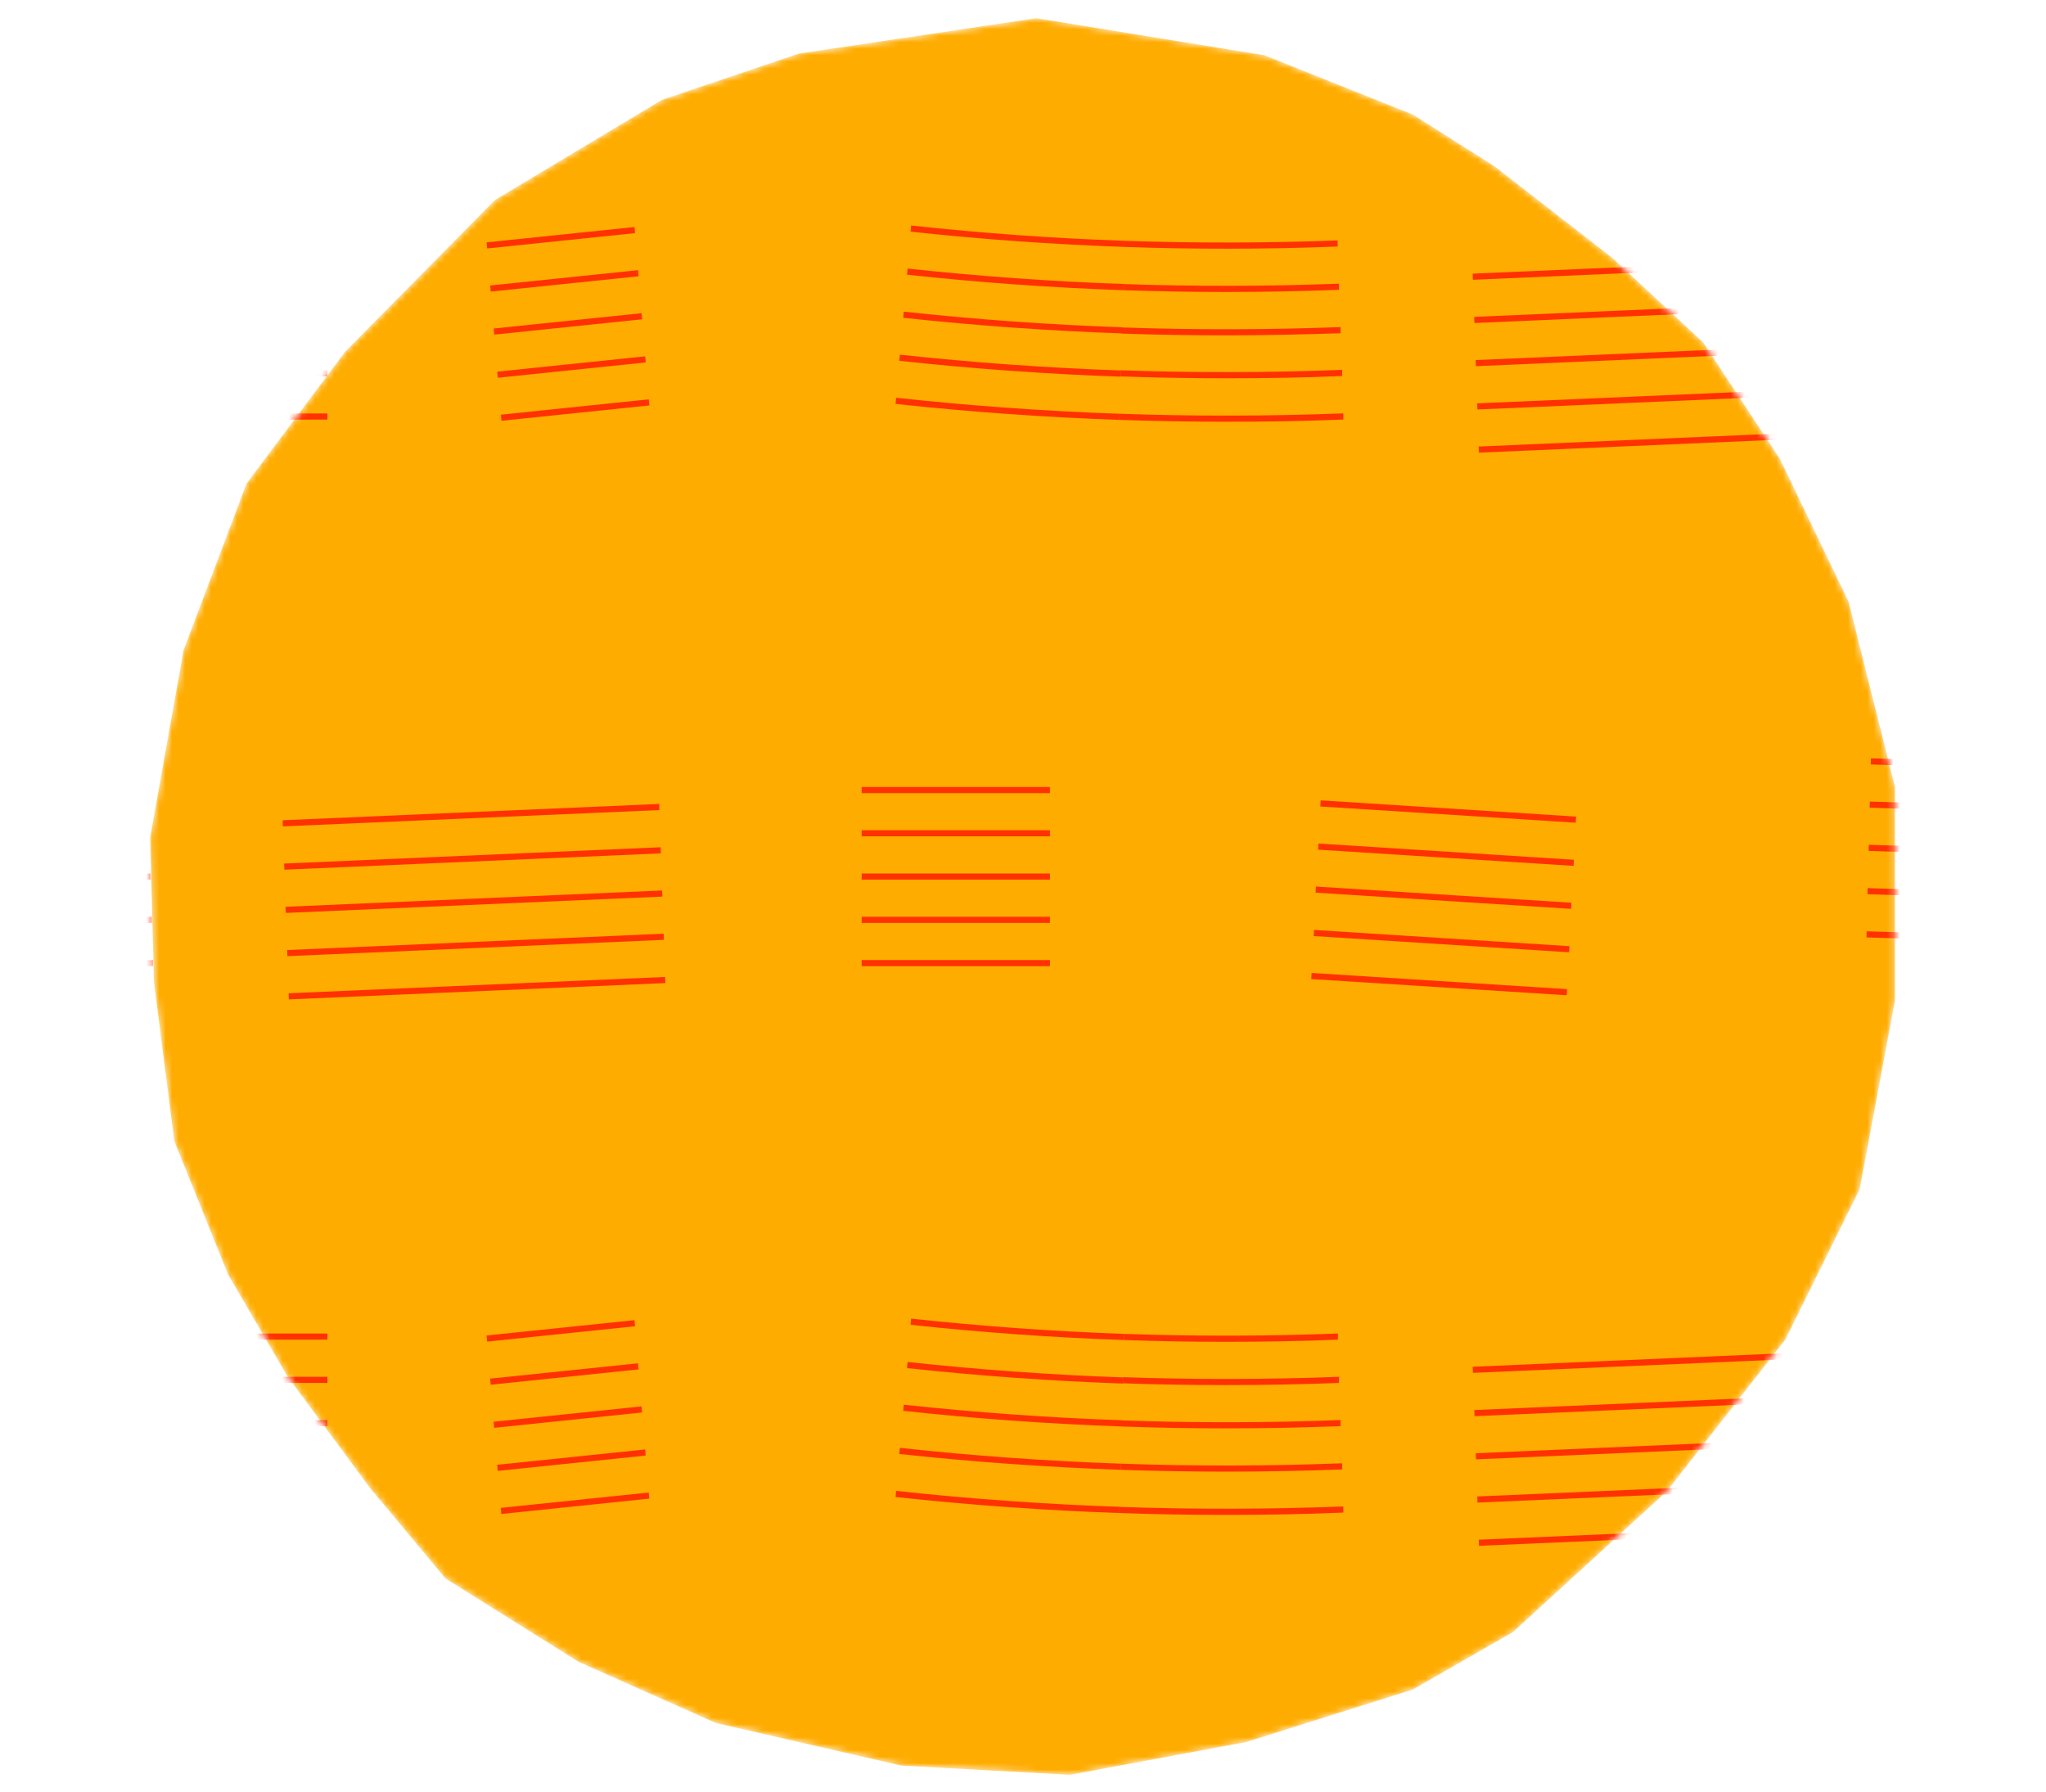 <svg width="315" height="276" viewBox="0 0 315 276" fill="none" xmlns="http://www.w3.org/2000/svg">
<mask id="mask0" style="mask-type:alpha" maskUnits="userSpaceOnUse" x="23" y="2" width="269" height="272">
<path d="M23.699 151.188L26.837 175.723L35.118 196.265L44.251 211.926L56.984 229.15L68.593 243.075L89.068 255.893L110.191 265.312L138.737 271.871L164.713 273.299L191.831 268.258L217.516 260.163L232.934 251.315L256.624 229.631L274.894 206.233L286.313 183.116L291.755 154.012V121.209L284.617 92.675L274.056 70.706L262.265 52.788L248.334 39.792L230.127 25.632L217.516 17.637L194.679 8.508L159.57 2.801L123.029 8.24L101.906 15.375L76.216 30.786L53.116 54.179L37.965 74.44L28.261 100.118L23.123 128.937L23.699 151.188Z" fill="#FFAC00"/>
</mask>
<g mask="url(#mask0)">
<path d="M23.699 151.188L26.837 175.723L35.118 196.265L44.251 211.926L56.984 229.15L68.593 243.075L89.068 255.893L110.191 265.312L138.737 271.871L164.713 273.299L191.831 268.258L217.516 260.163L232.934 251.315L256.624 229.631L274.894 206.233L286.313 183.116L291.755 154.012V121.209L284.617 92.675L274.056 70.706L262.265 52.788L248.334 39.792L230.127 25.632L217.516 17.637L194.679 8.508L159.57 2.801L123.029 8.24L101.906 15.375L76.216 30.786L53.116 54.179L37.965 74.44L28.261 100.118L23.123 128.937L23.699 151.188Z" fill="#FFAC00"/>
<path d="M188.789 233.273C183.294 233.273 177.8 233.179 172.34 232.981V232.037C183.784 232.433 195.377 232.414 206.812 231.971V232.914C200.871 233.16 194.826 233.273 188.789 233.273Z" fill="#FF3100"/>
<path d="M188.789 226.609C183.355 226.609 177.922 226.515 172.524 226.326V225.382C183.837 225.779 195.272 225.76 206.646 225.326V226.269C200.731 226.496 194.756 226.609 188.789 226.609Z" fill="#FF3100"/>
<path d="M188.78 213.281C183.478 213.281 178.167 213.196 172.9 213.008V212.064C183.951 212.451 195.149 212.432 206.147 212.007V212.951C200.46 213.168 194.607 213.281 188.78 213.281Z" fill="#FF3100"/>
<path d="M188.78 219.945C183.416 219.945 178.045 219.851 172.708 219.662V218.718C183.88 219.115 195.219 219.096 206.392 218.662V219.605C200.591 219.832 194.685 219.945 188.78 219.945Z" fill="#FF3100"/>
<path d="M188.78 206.618C183.53 206.618 178.298 206.526 173.084 206.344V205.4C184.003 205.778 195.071 205.759 205.99 205.343V206.287C200.32 206.514 194.554 206.618 188.78 206.618Z" fill="#FF3100"/>
<path d="M172.34 232.981C160.879 232.584 149.286 231.754 137.877 230.517L137.965 229.573C149.339 230.81 160.931 231.631 172.367 232.027L172.34 232.981Z" fill="#FF3100"/>
<path d="M172.524 226.326C161.15 225.93 149.724 225.108 138.455 223.891L138.542 222.947C149.794 224.174 161.237 224.986 172.55 225.382L172.524 226.326Z" fill="#FF3100"/>
<path d="M172.891 213.046C161.824 212.659 150.625 211.856 139.645 210.667L139.732 209.723C150.73 210.912 161.911 211.715 172.979 212.102L172.891 213.046Z" fill="#FF3100"/>
<path d="M172.734 219.653C161.535 219.266 150.205 218.454 139.059 217.246L139.146 216.302C150.275 217.501 161.588 218.312 172.76 218.699L172.734 219.653Z" fill="#FF3100"/>
<path d="M173.084 206.344C162.139 205.967 151.071 205.174 140.187 203.994L140.274 203.05C151.141 204.22 162.147 205.013 173.11 205.4L173.084 206.344Z" fill="#FF3100"/>
<path d="M99.875 229.826L77.101 232.188L77.184 233.127L99.958 230.766L99.875 229.826Z" fill="#FF3100"/>
<path d="M99.324 223.193L76.55 225.554L76.633 226.494L99.408 224.133L99.324 223.193Z" fill="#FF3100"/>
<path d="M98.231 209.926L75.457 212.287L75.541 213.227L98.315 210.866L98.231 209.926Z" fill="#FF3100"/>
<path d="M98.773 216.56L75.999 218.922L76.083 219.861L98.857 217.5L98.773 216.56Z" fill="#FF3100"/>
<path d="M97.68 203.283L74.906 205.645L74.99 206.584L97.764 204.223L97.68 203.283Z" fill="#FF3100"/>
<path d="M50.412 231.999H27.638V232.943H50.412V231.999Z" fill="#FF3100"/>
<path d="M50.412 225.335H27.638V226.279H50.412V225.335Z" fill="#FF3100"/>
<path d="M50.412 212.007H27.638V212.951H50.412V212.007Z" fill="#FF3100"/>
<path d="M50.412 218.67H27.638V219.614H50.412V218.67Z" fill="#FF3100"/>
<path d="M50.412 205.343H27.638V206.287H50.412V205.343Z" fill="#FF3100"/>
<path d="M285.639 234.578L227.67 237.09L227.705 238.033L285.674 235.522L285.639 234.578Z" fill="#FF3100"/>
<path d="M285.409 227.92L227.44 230.432L227.475 231.375L285.444 228.863L285.409 227.92Z" fill="#FF3100"/>
<path d="M284.949 214.613L226.98 217.125L227.016 218.068L284.985 215.556L284.949 214.613Z" fill="#FF3100"/>
<path d="M285.179 221.262L227.21 223.774L227.246 224.717L285.214 222.205L285.179 221.262Z" fill="#FF3100"/>
<path d="M284.71 207.946L226.741 210.458L226.776 211.401L284.745 208.889L284.71 207.946Z" fill="#FF3100"/>
<path d="M287.385 143.405L287.36 144.348L323.592 145.481L323.618 144.538L287.385 143.405Z" fill="#FF3100"/>
<path d="M287.541 136.756L287.516 137.699L323.749 138.832L323.774 137.889L287.541 136.756Z" fill="#FF3100"/>
<path d="M287.88 123.43L287.855 124.373L324.088 125.506L324.113 124.562L287.88 123.43Z" fill="#FF3100"/>
<path d="M287.715 130.088L287.69 131.031L323.923 132.164L323.948 131.221L287.715 130.088Z" fill="#FF3100"/>
<path d="M288.045 116.771L288.02 117.714L324.252 118.847L324.277 117.904L288.045 116.771Z" fill="#FF3100"/>
<path d="M201.927 149.819L201.876 150.761L241.206 153.252L241.257 152.31L201.927 149.819Z" fill="#FF3100"/>
<path d="M202.308 143.197L202.256 144.14L241.586 146.638L241.637 145.696L202.308 143.197Z" fill="#FF3100"/>
<path d="M202.991 129.892L202.939 130.834L242.269 133.332L242.32 132.39L202.991 129.892Z" fill="#FF3100"/>
<path d="M202.6 136.514L202.549 137.457L241.879 139.948L241.93 139.006L202.6 136.514Z" fill="#FF3100"/>
<path d="M203.327 123.243L203.275 124.185L242.605 126.683L242.656 125.741L203.327 123.243Z" fill="#FF3100"/>
<path d="M161.649 147.832H132.663V148.776H161.649V147.832Z" fill="#FF3100"/>
<path d="M161.649 141.168H132.663V142.112H161.649V141.168Z" fill="#FF3100"/>
<path d="M161.649 127.84H132.663V128.784H161.649V127.84Z" fill="#FF3100"/>
<path d="M161.649 134.504H132.663V135.448H161.649V134.504Z" fill="#FF3100"/>
<path d="M161.649 121.186H132.663V122.13H161.649V121.186Z" fill="#FF3100"/>
<path d="M5.555 149.106C0.06 149.106 -5.434 149.012 -10.894 148.823V147.879C0.542 148.276 12.143 148.257 23.569 147.813V148.757C17.646 148.993 11.601 149.106 5.555 149.106Z" fill="#FF3100"/>
<path d="M5.555 142.442C0.124 142.442 -5.294 142.348 -10.701 142.159V141.215C0.611 141.612 12.047 141.593 23.377 141.159V142.103C17.506 142.329 11.53 142.442 5.555 142.442Z" fill="#FF3100"/>
<path d="M5.564 135.779C0.192 135.779 -5.18 135.684 -10.517 135.505V134.561C0.664 134.948 12.003 134.929 23.167 134.504V135.448C17.366 135.646 11.461 135.779 5.564 135.779Z" fill="#FF3100"/>
<path d="M102.405 150.436L44.437 152.948L44.472 153.891L102.441 151.379L102.405 150.436Z" fill="#FF3100"/>
<path d="M102.176 143.778L44.206 146.29L44.242 147.233L102.211 144.721L102.176 143.778Z" fill="#FF3100"/>
<path d="M101.707 130.462L43.738 132.974L43.773 133.917L101.742 131.405L101.707 130.462Z" fill="#FF3100"/>
<path d="M101.937 137.12L43.968 139.632L44.003 140.575L101.972 138.063L101.937 137.12Z" fill="#FF3100"/>
<path d="M101.486 123.795L43.517 126.307L43.552 127.25L101.521 124.738L101.486 123.795Z" fill="#FF3100"/>
<path d="M188.789 64.939C183.294 64.939 177.8 64.845 172.34 64.656V63.712C183.784 64.109 195.377 64.09 206.812 63.656V64.6C200.871 64.855 194.826 64.939 188.789 64.939Z" fill="#FF3100"/>
<path d="M188.789 58.247C183.355 58.247 177.922 58.153 172.524 57.964V57.02C183.837 57.407 195.272 57.388 206.646 56.954V57.898C200.731 58.162 194.756 58.247 188.789 58.247Z" fill="#FF3100"/>
<path d="M188.78 44.958C183.478 44.958 178.167 44.863 172.9 44.684V43.74C183.951 44.117 195.149 44.099 206.147 43.683V44.627C200.46 44.844 194.607 44.958 188.78 44.958Z" fill="#FF3100"/>
<path d="M188.78 51.64C183.416 51.64 178.045 51.555 172.708 51.367V50.423C183.88 50.81 195.219 50.791 206.392 50.366V51.31C200.591 51.508 194.685 51.64 188.78 51.64Z" fill="#FF3100"/>
<path d="M188.789 38.294C183.54 38.294 178.29 38.203 173.041 38.02V37.076C183.968 37.454 195.036 37.435 205.946 37.02V37.963C200.32 38.181 194.555 38.294 188.789 38.294Z" fill="#FF3100"/>
<path d="M172.34 64.656C160.87 64.26 149.278 63.429 137.877 62.193L137.965 61.249C149.339 62.486 160.923 63.316 172.367 63.713L172.34 64.656Z" fill="#FF3100"/>
<path d="M172.524 58.002C161.15 57.605 149.724 56.784 138.455 55.557L138.542 54.613C149.794 55.831 161.237 56.652 172.55 57.049L172.524 58.002Z" fill="#FF3100"/>
<path d="M172.891 44.684C161.824 44.297 150.625 43.495 139.645 42.296L139.732 41.352C150.73 42.541 161.911 43.344 172.979 43.731L172.891 44.684Z" fill="#FF3100"/>
<path d="M172.734 51.338C161.535 50.951 150.205 50.139 139.059 48.931L139.146 47.987C150.275 49.195 161.588 50.007 172.76 50.394L172.734 51.338Z" fill="#FF3100"/>
<path d="M173.084 38.02C162.139 37.642 151.071 36.849 140.187 35.67L140.274 34.726C151.141 35.906 162.147 36.699 173.11 37.076L173.084 38.02Z" fill="#FF3100"/>
<path d="M99.891 61.491L77.117 63.852L77.2 64.792L99.975 62.431L99.891 61.491Z" fill="#FF3100"/>
<path d="M99.332 54.867L76.558 57.229L76.641 58.168L99.415 55.807L99.332 54.867Z" fill="#FF3100"/>
<path d="M98.239 41.6L75.464 43.962L75.548 44.901L98.322 42.54L98.239 41.6Z" fill="#FF3100"/>
<path d="M98.789 48.225L76.015 50.586L76.098 51.526L98.873 49.164L98.789 48.225Z" fill="#FF3100"/>
<path d="M97.688 34.957L74.914 37.319L74.997 38.258L97.771 35.897L97.688 34.957Z" fill="#FF3100"/>
<path d="M50.412 63.666H27.638V64.609H50.412V63.666Z" fill="#FF3100"/>
<path d="M50.412 57.002H27.638V57.945H50.412V57.002Z" fill="#FF3100"/>
<path d="M50.412 43.683H27.638V44.627H50.412V43.683Z" fill="#FF3100"/>
<path d="M50.412 50.337H27.638V51.281H50.412V50.337Z" fill="#FF3100"/>
<path d="M50.412 37.02H27.638V37.964H50.412V37.02Z" fill="#FF3100"/>
<path d="M285.624 66.248L227.655 68.76L227.69 69.703L285.659 67.191L285.624 66.248Z" fill="#FF3100"/>
<path d="M285.395 59.599L227.426 62.111L227.461 63.054L285.43 60.542L285.395 59.599Z" fill="#FF3100"/>
<path d="M284.934 46.283L226.965 48.795L227 49.738L284.969 47.226L284.934 46.283Z" fill="#FF3100"/>
<path d="M285.164 52.932L227.195 55.444L227.23 56.387L285.199 53.875L285.164 52.932Z" fill="#FF3100"/>
<path d="M284.704 39.626L226.735 42.137L226.77 43.081L284.739 40.569L284.704 39.626Z" fill="#FF3100"/>
</g>
</svg>
